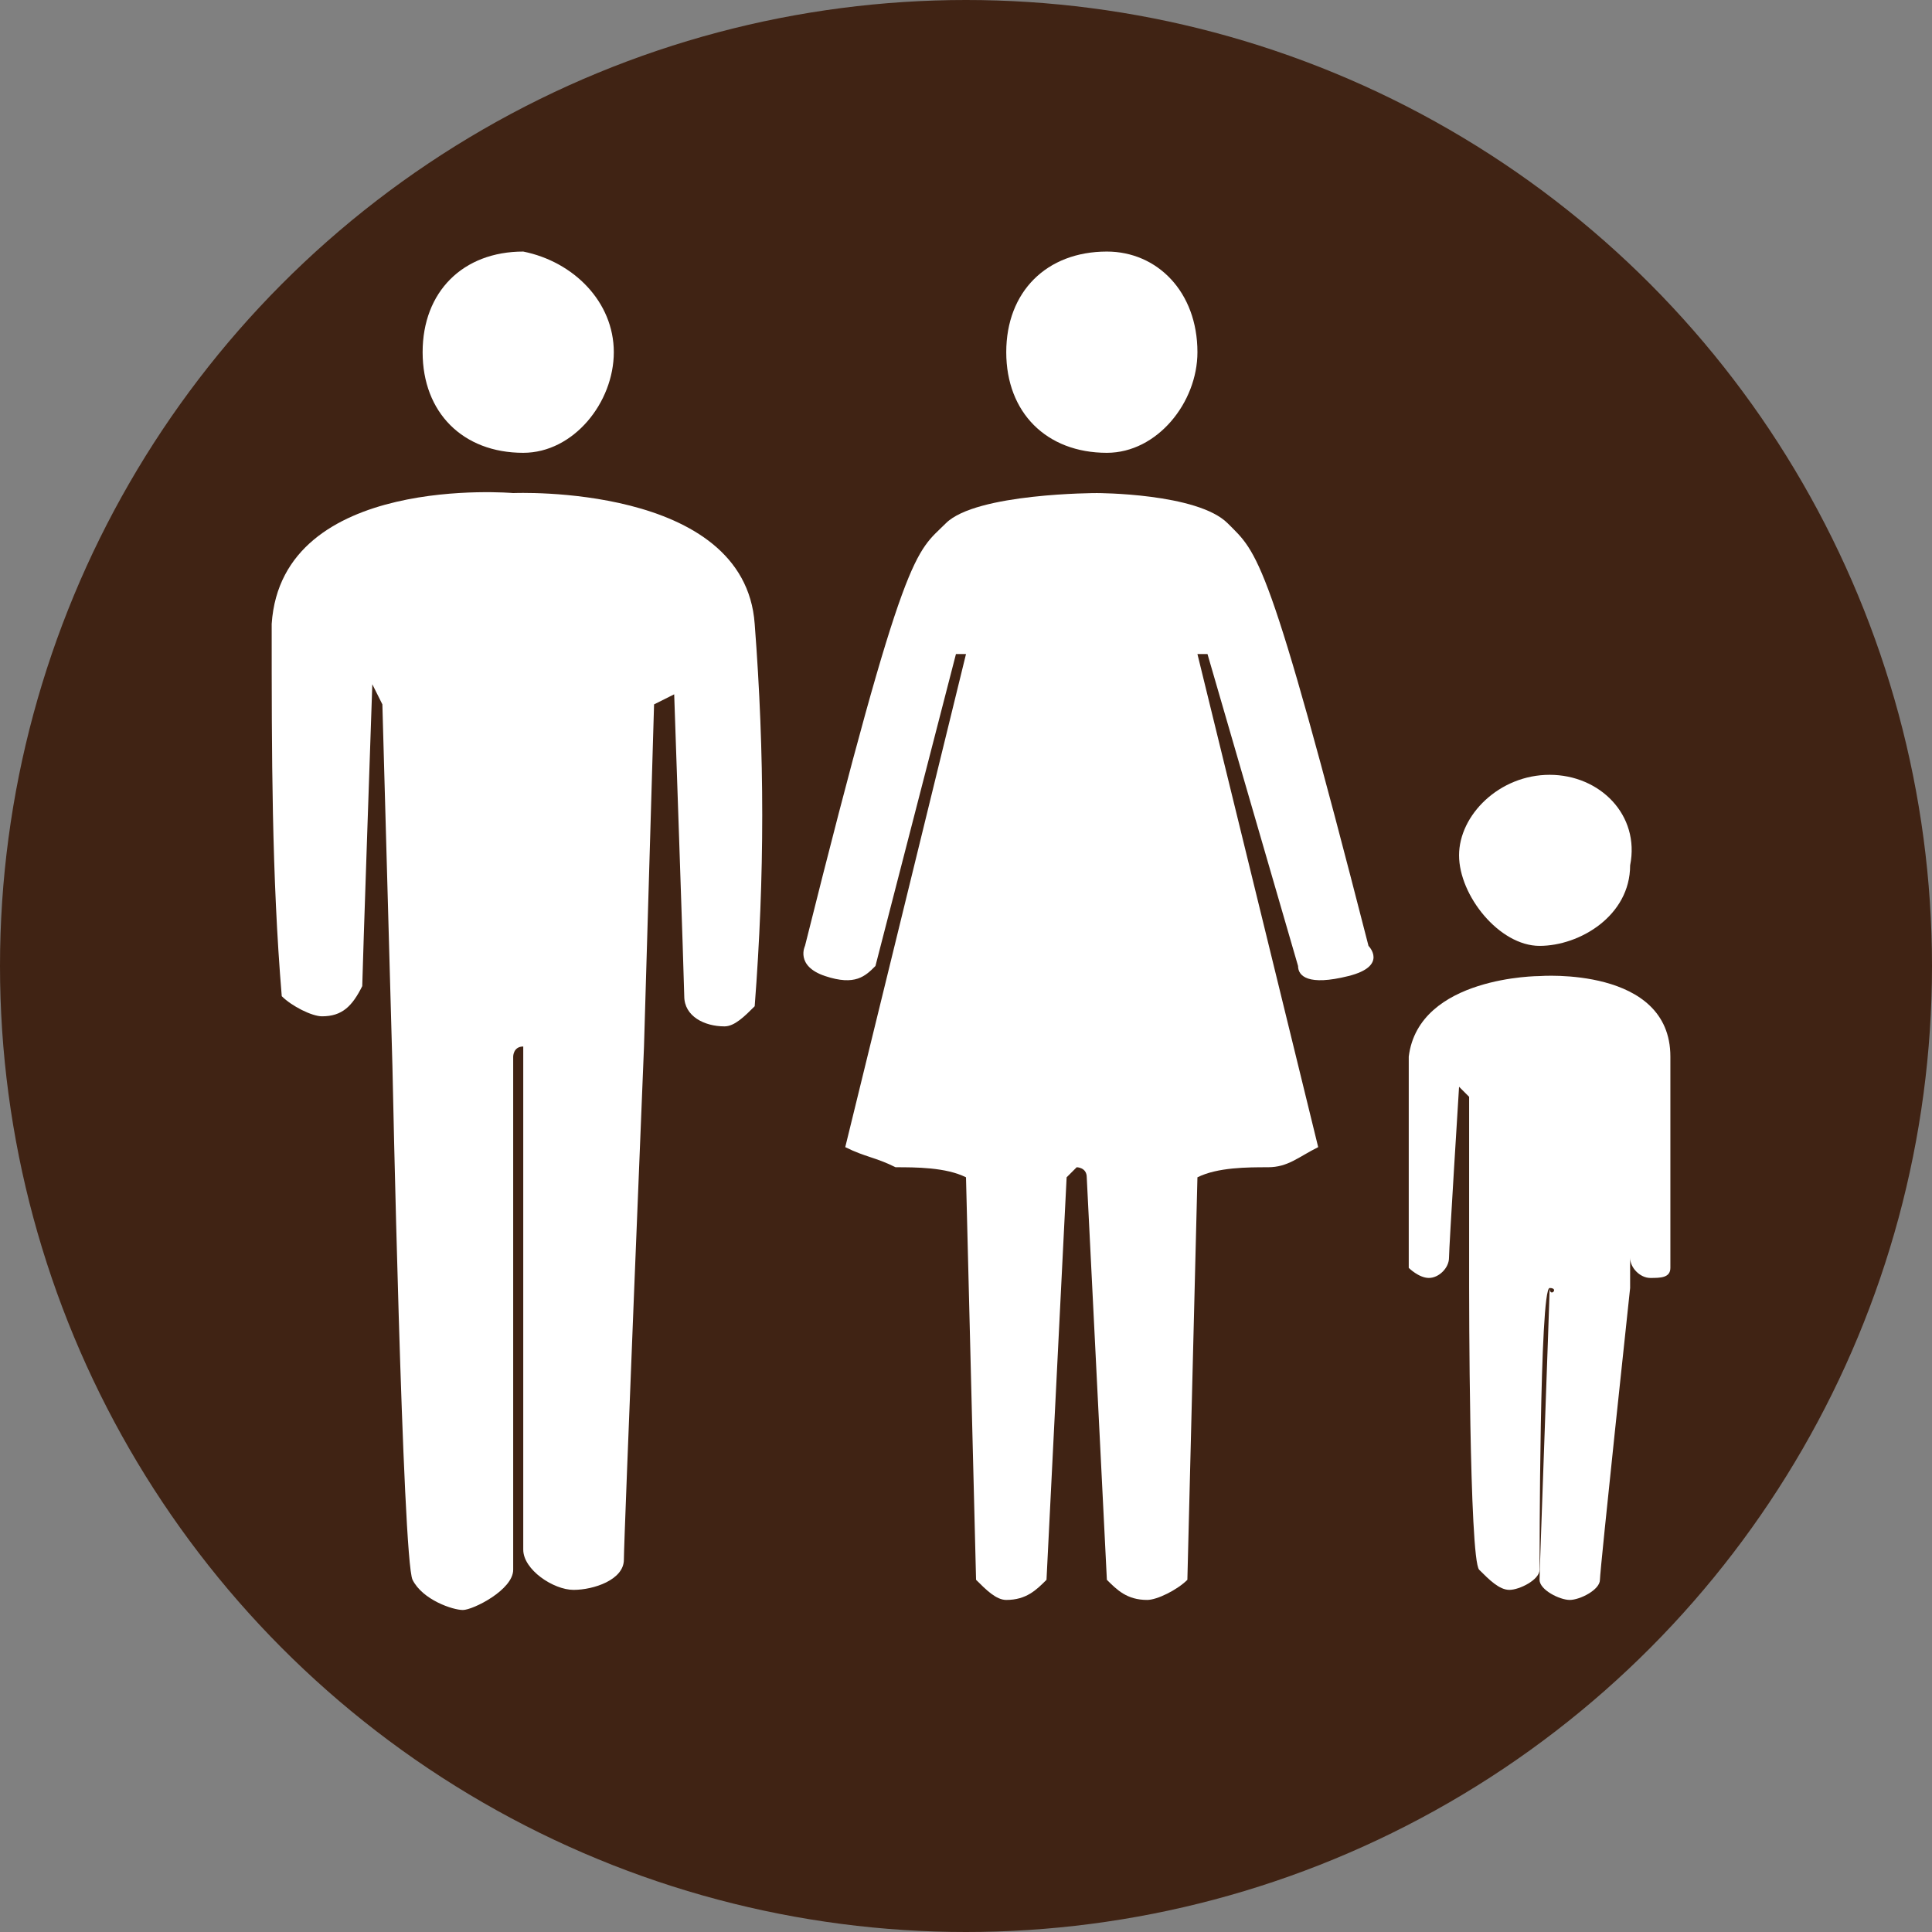 <?xml version="1.0" encoding="utf-8"?>
<!-- Generator: Adobe Illustrator 25.4.1, SVG Export Plug-In . SVG Version: 6.00 Build 0)  -->
<svg version="1.1" id="Layer_1" xmlns="http://www.w3.org/2000/svg" xmlns:xlink="http://www.w3.org/1999/xlink" x="0px" y="0px"
	 viewBox="0 0 19.2 19.2" style="enable-background:new 0 0 19.2 19.2;" xml:space="preserve">
<rect x="0" y="0" width="19.2" height="19.2" fill="#808080" stroke="none"/>
<style type="text/css">
	.st0{fill:#402314;}
	.st1{fill:#FFFFFF;}
</style>
<g id="Layer_2_00000031195009475731407210000004275374076884952476_">
	<g id="Layer_1-2">
		<circle class="st0" cx="9.6" cy="9.6" r="9.6"/>
		<path class="st1" d="M10.9,4.9c0,0-1.2,0-1.5,0.3S9,5.4,8,9.4c0,0-0.1,0.2,0.2,0.3c0.3,0.1,0.4,0,0.5-0.1l0.8-3.1h0.1l-1.2,4.9
			c0.2,0.1,0.3,0.1,0.5,0.2c0.2,0,0.5,0,0.7,0.1l0.1,4c0.1,0.1,0.2,0.2,0.3,0.2c0.2,0,0.3-0.1,0.4-0.2l0.2-4c0,0,0.1-0.1,0.1-0.1
			c0,0,0.1,0,0.1,0.1l0.2,4c0.1,0.1,0.2,0.2,0.4,0.2c0.1,0,0.3-0.1,0.4-0.2l0.1-4c0.2-0.1,0.5-0.1,0.7-0.1c0.2,0,0.3-0.1,0.5-0.2
			l-1.2-4.9h0.1l0.9,3.1c0,0.1,0.1,0.2,0.5,0.1s0.2-0.3,0.2-0.3c-1-3.9-1.1-3.9-1.4-4.2S10.9,4.9,10.9,4.9L10.9,4.9z"/>
		<path class="st1" d="M6.1,3.5c0,0.5-0.4,1-0.9,1c-0.6,0-1-0.4-1-1s0.4-1,1-1C5.7,2.6,6.1,3,6.1,3.5z"/>
		<path class="st1" d="M11.9,3.5c0,0.5-0.4,1-0.9,1c-0.6,0-1-0.4-1-1s0.4-1,1-1C11.5,2.5,11.9,2.9,11.9,3.5z"/>
		<path class="st1" d="M5.2,10.4c-0.1,0-0.1,0.1-0.1,0.1s0,4.9,0,5.1s-0.4,0.4-0.5,0.4s-0.4-0.1-0.5-0.3s-0.2-5.1-0.2-5.1L3.8,7
			L3.7,6.8c0,0-0.1,2.9-0.1,3c-0.1,0.2-0.2,0.3-0.4,0.3c-0.1,0-0.3-0.1-0.4-0.2C2.7,8.7,2.7,7.5,2.7,6.2c0.1-1.5,2.4-1.3,2.4-1.3
			l0,0c0,0,2.3-0.1,2.4,1.3c0.1,1.3,0.1,2.5,0,3.8c-0.1,0.1-0.2,0.2-0.3,0.2c-0.2,0-0.4-0.1-0.4-0.3c0-0.1-0.1-3-0.1-3L6.5,7
			l-0.1,3.4c0,0-0.2,4.9-0.2,5.1s-0.3,0.3-0.5,0.3s-0.5-0.2-0.5-0.4S5.2,10.4,5.2,10.4C5.2,10.4,5.3,10.4,5.2,10.4z"/>
		<path class="st1" d="M16.2,8.6c0,0.5-0.5,0.8-0.9,0.8s-0.8-0.5-0.8-0.9c0-0.4,0.4-0.8,0.9-0.8C15.9,7.7,16.3,8.1,16.2,8.6
			C16.3,8.6,16.3,8.6,16.2,8.6z"/>
		<path class="st1" d="M15.4,12.8C15.4,12.8,15.4,12.8,15.4,12.8c-0.1,0-0.1,2.7-0.1,2.8s-0.2,0.2-0.3,0.2s-0.2-0.1-0.3-0.2
			s-0.1-2.8-0.1-2.8v-1.9l-0.1-0.1c0,0-0.1,1.6-0.1,1.7c0,0.1-0.1,0.2-0.2,0.2c-0.1,0-0.2-0.1-0.2-0.1c0-0.7,0-1.4,0-2.1
			c0.1-0.8,1.3-0.8,1.3-0.8l0,0c0,0,1.3-0.1,1.3,0.8c0,0.7,0,1.4,0,2.1c0,0.1-0.1,0.1-0.2,0.1c-0.1,0-0.2-0.1-0.2-0.2
			c0-0.1,0-1.7,0-1.7l0,0.1v1.9c0,0-0.3,2.8-0.3,2.9s-0.2,0.2-0.3,0.2s-0.3-0.1-0.3-0.2S15.4,12.9,15.4,12.8
			C15.4,12.9,15.5,12.8,15.4,12.8z"/>
	</g>
</g>
</svg>
